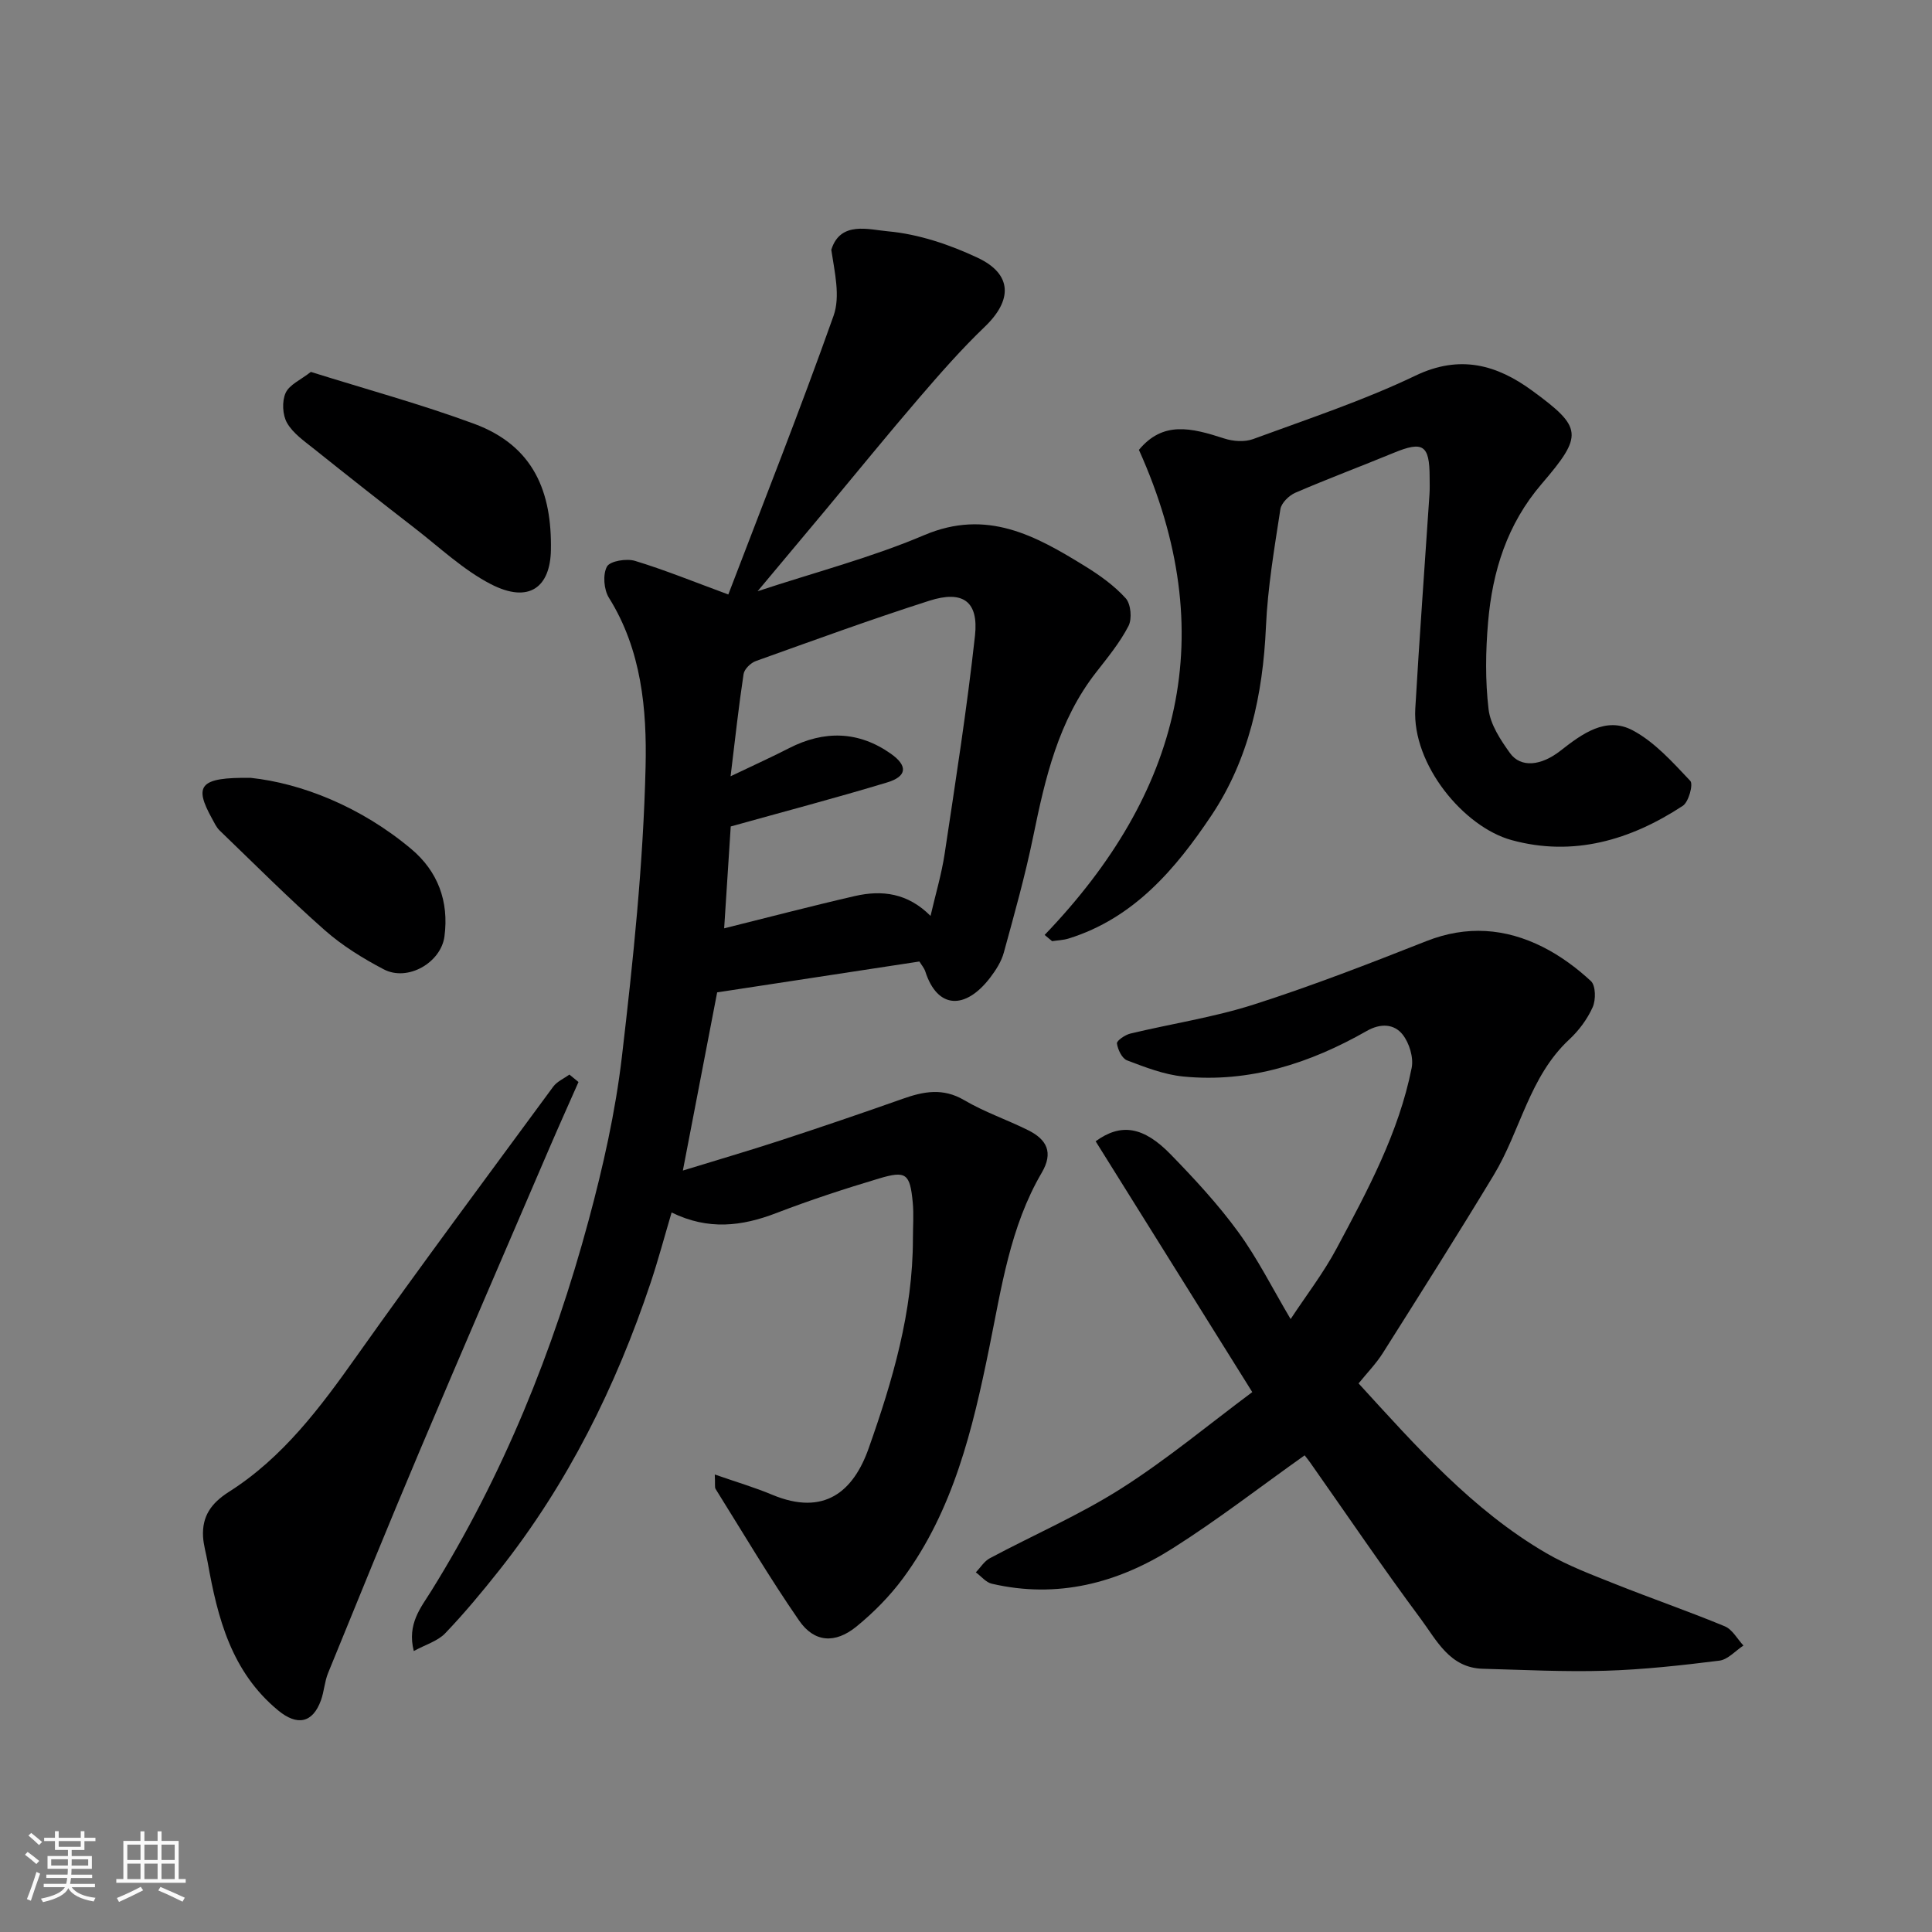 <svg enable-background="new 0 0 400 400" viewBox="0 0 400 400" xmlns="http://www.w3.org/2000/svg"><rect x="0" y="0" width="400" height="400" fill="#808080" stroke="none"/><path d="m5.17 384 .55-.58c.85.61 1.65 1.24 2.4 1.87l-.59.64c-.83-.73-1.62-1.38-2.36-1.93m1.22 9.53-.82-.34c.71-1.76 1.37-3.64 1.98-5.63.24.13.5.25.76.36-.6 1.67-1.24 3.54-1.92 5.61m-.5-13.5.57-.54c.56.44 1.31 1.06 2.26 1.87l-.64.64c-.68-.66-1.41-1.32-2.19-1.97m3.25.46h2.24v-1.36h.77v1.36h4.57v-1.36h.76v1.36h2.28v.69h-2.28v1.84h-2.64v1.26h4.18v2.64h-4.21c0 .45-.02.86-.05 1.21h4.32v.69h-4.38c-.04.34-.1.75-.19 1.22h5.15v.69h-4.82c.87 1.19 2.51 1.92 4.93 2.19-.17.31-.3.57-.37.76-2.77-.49-4.52-1.41-5.26-2.76-.56 1.26-2.3 2.23-5.24 2.9-.12-.24-.26-.48-.43-.72 2.73-.55 4.38-1.34 4.96-2.38h-4.38v-.69h4.65c.1-.38.17-.79.21-1.22h-4.32v-.69h4.4c.03-.34.05-.75.05-1.21h-4.2v-2.64h4.23v-1.26h-2.69v-1.84h-2.24zm1.46 4.46v1.29h3.45c.01-.4.02-.57.01-.53v-.32-.45h-3.46zm1.55-2.59h4.57v-1.19h-4.57zm6.11 2.59h-3.42v.77c-.01.19-.01.37-.02.53h3.44z" fill="#fafafa"/><path d="m32.63 379.16h.82v1.98h3.54v7.89h1.46v.78h-14.37v-.78h1.46v-7.89h3.54v-1.98h.82v1.98h2.73zm-3.49 11.48.5.73c-1.61.82-3.28 1.63-5 2.41-.13-.27-.28-.55-.44-.82 1.75-.72 3.4-1.49 4.94-2.32m-2.78-5.55h2.73v-3.18h-2.73zm0 3.95h2.73v-3.2h-2.73zm3.54-3.95h2.73v-3.18h-2.73zm0 3.95h2.73v-3.2h-2.73zm7.89 4.68c-1.84-.92-3.51-1.7-5.02-2.32l.45-.73c1.89.8 3.57 1.55 5.04 2.23zm-1.62-11.81h-2.73v3.18h2.73zm-2.73 7.13h2.73v-3.2h-2.73z" fill="#fafafa"/><g fill="#000001"><path d="m147.99 305.28c4.4 1.54 8.23 2.66 11.88 4.19 10.83 4.52 16.84-.74 19.97-9.59 4.96-14.02 9.17-28.3 9.17-43.42 0-2.52.2-5.06-.04-7.55-.57-5.92-1.36-6.6-6.99-4.91-7.16 2.14-14.28 4.47-21.25 7.15-7.12 2.74-14.07 3.61-21.68-.12-1.47 4.96-2.76 9.81-4.35 14.57-7.2 21.51-17.16 41.59-31.3 59.46-3.57 4.51-7.26 8.95-11.23 13.1-1.54 1.61-4.03 2.32-6.5 3.67-1.43-5.63 1.48-9 3.63-12.46 14.83-23.86 25.26-49.63 32.55-76.64 3.01-11.14 5.57-22.53 6.91-33.97 2.33-19.92 4.43-39.95 4.9-59.98.28-11.87-.83-24.22-7.59-35.02-1.05-1.68-1.3-4.81-.41-6.45.63-1.16 4.04-1.72 5.8-1.19 6.17 1.87 12.16 4.32 19.33 6.96 7.11-18.61 14.81-38.03 21.79-57.7 1.44-4.06.21-9.07-.47-13.66 1.86-6.03 7.77-4.18 11.71-3.83 6.33.57 12.77 2.74 18.58 5.47 7.23 3.4 7.24 8.79 1.47 14.31-4.82 4.62-9.24 9.67-13.6 14.74-6.53 7.59-12.84 15.37-19.25 23.06-4.67 5.6-9.36 11.19-14.17 16.94 11.85-3.92 23.51-6.95 34.48-11.61 12.98-5.52 23.06.1 33.3 6.41 3.05 1.88 6.07 4.04 8.44 6.66 1.07 1.19 1.34 4.25.57 5.74-1.78 3.44-4.31 6.52-6.71 9.6-7.8 9.99-10.53 21.85-13 33.9-1.66 8.11-3.91 16.12-6.1 24.11-.5 1.84-1.62 3.6-2.79 5.14-5.12 6.73-10.94 6.62-13.46-1.21-.24-.74-.8-1.37-1.23-2.08-13.95 2.13-27.82 4.24-41.87 6.39-2.29 11.88-4.61 23.97-7.1 36.89 6.98-2.15 13.6-4.08 20.15-6.22 8.49-2.78 16.96-5.66 25.38-8.64 4.32-1.53 8.32-2.3 12.71.28 4.19 2.47 8.9 4.06 13.27 6.24 3.8 1.9 5.27 4.56 2.79 8.79-6.56 11.2-8.33 23.81-10.88 36.31-3.41 16.74-7.4 33.52-17.85 47.67-2.73 3.69-6.06 7.06-9.62 9.97-4.43 3.61-8.75 3.32-11.89-1.24-6.11-8.84-11.58-18.11-17.28-27.23-.22-.35-.07-.95-.17-3zm44.67-115.65c1-4.36 2.27-8.57 2.92-12.87 2.26-15.03 4.62-30.05 6.28-45.15.78-7.11-2.51-9.46-9.47-7.23-12.06 3.86-23.97 8.21-35.89 12.48-1.07.38-2.39 1.66-2.55 2.69-1.01 6.66-1.74 13.37-2.69 21.17 5.08-2.43 8.63-4.03 12.09-5.81 7.29-3.74 14.42-3.58 21.12 1.16 3.55 2.52 3.3 4.69-.81 5.93-10.68 3.23-21.48 6.07-32.37 9.11-.43 6.75-.9 13.97-1.36 21.09 9.18-2.28 18.11-4.63 27.09-6.69 5.61-1.28 10.92-.62 15.64 4.12z"/><path d="m281.28 286.42c11.98 13.1 23.58 26.25 38.89 35.16 4.46 2.59 9.38 4.44 14.2 6.36 7.54 3.01 15.23 5.66 22.73 8.77 1.57.65 2.59 2.62 3.86 3.98-1.66 1.09-3.22 2.91-4.99 3.13-7.83.98-15.7 1.85-23.58 2.09-8.45.26-16.93-.19-25.39-.41-6.86-.18-9.57-5.92-12.87-10.36-7.88-10.6-15.29-21.56-22.89-32.36-.38-.55-.82-1.06-1.13-1.47-9.27 6.58-18.02 13.37-27.33 19.26-11.39 7.22-23.9 10.47-37.45 7.32-1.21-.28-2.2-1.55-3.29-2.35.95-.99 1.73-2.31 2.89-2.92 9.06-4.84 18.57-8.95 27.2-14.44 9.49-6.03 18.19-13.3 27.14-19.96-11.13-17.83-21.79-34.89-32.43-51.93 5.2-3.78 9.86-3.13 15.57 2.75 4.93 5.07 9.78 10.31 13.94 16.01 4 5.48 7.07 11.65 10.86 18.05 3.16-4.81 6.8-9.52 9.56-14.7 6.37-11.92 12.83-23.88 15.5-37.3.43-2.15-.49-5.17-1.88-6.92-1.76-2.21-4.56-2.36-7.4-.74-11.77 6.7-24.3 10.79-38.01 9.44-3.96-.39-7.86-1.91-11.63-3.34-1.05-.4-1.92-2.22-2.1-3.51-.08-.56 1.69-1.78 2.78-2.04 8.53-2.05 17.28-3.36 25.6-6.03 12.06-3.86 23.89-8.46 35.68-13.11 8.36-3.3 16.37-2.68 24.13 1.22 3.6 1.81 6.98 4.31 9.94 7.05 1 .93 1.05 3.88.37 5.4-1.1 2.47-2.86 4.84-4.85 6.69-8.29 7.7-10.1 18.92-15.64 28.08-7.49 12.39-15.24 24.62-22.97 36.86-1.41 2.22-3.28 4.13-5.01 6.27z"/><path d="m216.28 193.57c28.2-29.38 36.68-62.29 19.52-100.43 4.98-5.99 10.74-4.61 17.69-2.35 1.82.59 4.19.76 5.94.12 11.3-4.16 22.8-7.95 33.63-13.14 9.24-4.43 16.88-2.22 24.16 3.11 10.44 7.64 10.63 9.2 1.97 19.3-7.17 8.35-10.19 18.09-11.1 28.64-.51 5.97-.6 12.08.1 18.01.37 3.17 2.47 6.35 4.43 9.08 2.22 3.1 6.43 2.68 10.47-.49 4.44-3.47 9.4-7.17 14.96-4.2 4.56 2.43 8.28 6.62 11.91 10.46.65.69-.34 4.37-1.56 5.16-10.81 7.09-22.65 10.6-35.45 7.09-9.92-2.72-20.6-15.66-19.93-27.22.86-14.81 1.96-29.6 2.94-44.4.08-1.16.03-2.33.03-3.5-.01-6.68-1.36-7.56-7.42-5.06-6.77 2.79-13.64 5.36-20.37 8.26-1.32.57-2.91 2.12-3.11 3.41-1.24 8.08-2.63 16.2-2.99 24.35-.62 14.02-3.54 27.49-11.3 39.08-7.36 11-16.03 21.26-29.55 25.46-1.09.34-2.28.37-3.42.55-.51-.43-1.03-.86-1.55-1.29z"/><path d="m119.77 224.02c-1.98 4.49-4 8.97-5.94 13.48-8.99 20.94-18.05 41.85-26.92 62.84-6.46 15.28-12.71 30.66-18.98 46.03-.73 1.78-.82 3.81-1.47 5.63-1.73 4.8-4.96 5.36-8.89 2.11-9.68-8-12.52-19.13-14.58-30.69-.31-1.76-.85-3.51-.95-5.28-.22-4.2 1.65-6.91 5.37-9.28 11.15-7.07 18.9-17.45 26.44-28.1 13.31-18.78 27.06-37.24 40.69-55.78.79-1.07 2.22-1.68 3.35-2.5.64.52 1.26 1.03 1.88 1.54z"/><path d="m64.36 77c11.57 3.63 22.86 6.7 33.8 10.74 12.44 4.6 16.11 14.23 15.9 26.13-.13 7.62-4.45 11.19-12.44 7.07-5.71-2.95-10.57-7.58-15.73-11.57-6.98-5.4-13.92-10.87-20.81-16.38-2.05-1.64-4.4-3.25-5.65-5.43-.95-1.65-1.08-4.49-.29-6.22.79-1.72 3.17-2.72 5.22-4.34z"/><path d="m51.95 161.05c10.4 1.12 22.7 5.91 33.2 14.73 5.46 4.58 7.84 10.8 6.87 18.1-.72 5.4-7.58 9.42-12.57 6.81-4.31-2.26-8.57-4.89-12.2-8.09-7.5-6.62-14.57-13.72-21.78-20.66-.68-.66-1.1-1.6-1.57-2.45-3.75-6.79-2.73-8.6 8.05-8.44z"/></g></svg>